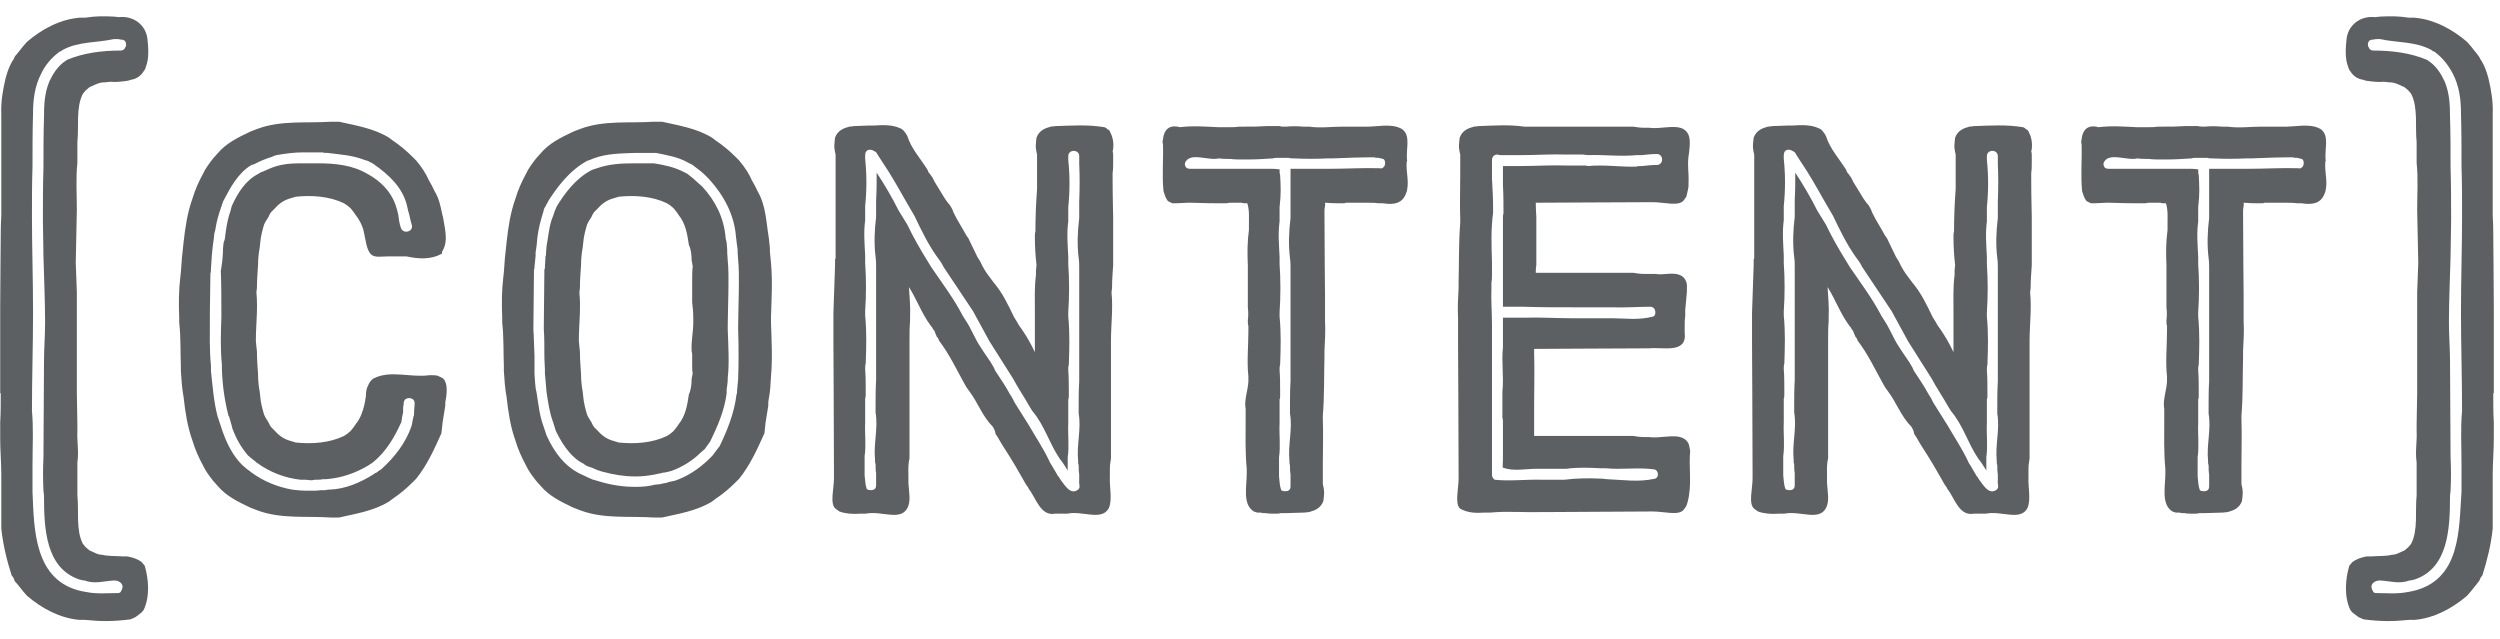 <?xml version="1.0" encoding="UTF-8" standalone="no"?>
<svg width="137px" height="35px" viewBox="0 0 137 35" version="1.1" xmlns="http://www.w3.org/2000/svg" xmlns:xlink="http://www.w3.org/1999/xlink">
    <!-- Generator: Sketch 3.7.1 (28215) - http://www.bohemiancoding.com/sketch -->
    <title>(content)</title>
    <desc>Created with Sketch.</desc>
    <defs></defs>
    <g id="Page-1" stroke="none" stroke-width="1" fill="none" fill-rule="evenodd">
        <path d="M4.211,16 L4.151,14.41 L4.211,11.5 C4.211,10.63 4.151,9.79 4.241,8.92 L4.241,7.78 C4.331,6.97 4.151,5.89 4.541,5.14 L4.691,4.96 L4.901,4.78 L5.231,4.63 C5.441,4.54 5.561,4.51 5.771,4.51 C5.861,4.51 5.951,4.48 6.041,4.48 C6.311,4.51 6.641,4.48 7.031,4.42 C7.121,4.39 7.181,4.36 7.241,4.36 C7.511,4.3 7.721,4.15 7.871,3.91 C7.901,3.88 7.961,3.79 7.991,3.67 C8.141,3.28 8.141,2.86 8.111,2.47 C8.111,2.35 8.081,2.26 8.081,2.14 C7.991,1.33 7.271,0.85 6.521,0.94 C6.431,0.94 6.341,0.91 6.251,0.91 C5.681,0.88 5.231,0.88 4.661,0.97 L4.361,0.97 C3.281,1.06 2.291,1.6 1.481,2.29 L1.271,2.53 L0.911,2.98 C0.821,3.07 0.791,3.13 0.761,3.22 C0.611,3.43 0.491,3.7 0.401,3.97 L0.311,4.27 C0.161,4.9 0.041,5.56 0.071,6.25 L0.071,8.29 L0.071,11.83 C0.071,11.92 0.041,12.22 0.041,12.79 C0.041,13.75 0.011,15.28 0.011,16.81 L0.011,19.63 L0.011,21.55 L0.041,21.55 C0.041,22.12 0.041,22.63 0.011,23.14 L0.011,24.04 C0.011,24.73 0.071,25.33 0.071,26.02 L0.071,28.96 C0.161,29.83 0.371,30.7 0.641,31.54 C0.671,31.57 0.731,31.63 0.761,31.72 C0.791,31.81 0.821,31.9 0.911,31.96 L1.271,32.41 L1.481,32.65 C2.291,33.34 3.281,33.88 4.361,33.97 L4.661,33.97 C5.531,34.06 6.221,34.06 7.151,33.94 L7.421,33.82 L7.661,33.64 C7.751,33.58 7.811,33.52 7.871,33.43 C8.231,32.68 8.141,31.72 7.931,31 L7.751,30.79 C7.541,30.64 7.301,30.55 6.971,30.49 L6.701,30.49 C6.341,30.46 5.951,30.49 5.591,30.4 C5.471,30.4 5.351,30.37 5.231,30.31 L4.901,30.16 L4.691,29.98 L4.541,29.8 C4.151,29.05 4.331,27.97 4.241,27.16 L4.241,25.33 C4.331,24.76 4.211,24.19 4.241,23.62 L4.241,23.29 C4.241,22.72 4.211,22.06 4.211,21.55 L4.211,18.82 L4.211,16 Z M6.461,32.5 C5.891,32.5 5.291,32.56 4.721,32.44 C4.631,32.44 4.631,32.41 4.541,32.41 C1.841,31.87 1.871,28.96 1.781,26.95 L1.781,25.48 C1.781,24.49 1.841,23.5 1.751,22.51 C1.751,20.68 1.811,18.91 1.811,17.11 C1.811,15.31 1.751,13.6 1.751,11.83 C1.751,10.9 1.751,10.06 1.781,9.13 C1.781,8.14 1.781,7.18 1.811,6.19 C1.811,5.47 1.901,4.72 2.261,4.03 C2.471,3.58 2.801,3.19 3.191,2.89 C3.281,2.8 3.341,2.83 3.431,2.74 C4.301,2.26 5.321,2.35 6.251,2.14 C6.401,2.14 6.521,2.14 6.611,2.17 C6.821,2.17 6.911,2.26 6.911,2.47 C6.911,2.56 6.851,2.59 6.821,2.68 C6.761,2.74 6.701,2.77 6.611,2.77 C5.621,2.77 4.601,2.89 3.671,3.28 L3.461,3.43 C3.161,3.67 2.921,4 2.711,4.45 C2.441,5.08 2.411,5.74 2.411,6.43 C2.381,7.36 2.381,8.26 2.381,9.19 C2.351,10.15 2.351,11.11 2.351,12.07 C2.351,12.76 2.381,13.36 2.381,14.05 C2.411,15.28 2.471,16.48 2.471,17.68 C2.471,18.4 2.411,19.09 2.411,19.81 C2.411,21.58 2.381,23.29 2.381,25.06 C2.351,25.69 2.351,26.29 2.381,26.89 C2.381,26.98 2.411,27.07 2.411,27.16 C2.411,28.96 2.501,31.12 4.331,31.75 C4.451,31.78 4.541,31.81 4.631,31.81 C5.201,32.02 5.681,31.84 6.251,31.81 C6.581,31.81 6.851,32.05 6.641,32.38 C6.611,32.47 6.551,32.5 6.461,32.5 L6.461,32.5 Z M24.311,20.77 C24.251,20.71 24.131,20.65 23.981,20.59 C23.891,20.56 23.741,20.56 23.531,20.56 C22.511,20.71 21.401,20.26 20.471,20.74 C20.321,20.83 20.231,20.98 20.171,21.13 C20.081,21.28 20.051,21.49 20.051,21.7 C20.051,21.79 20.021,21.82 20.021,21.91 L19.961,22.21 C19.871,22.57 19.751,22.93 19.481,23.26 C19.391,23.41 19.301,23.5 19.211,23.62 L19.031,23.77 L18.851,23.89 C18.041,24.28 17.081,24.34 16.211,24.25 L15.911,24.16 C15.581,24.07 15.311,23.89 15.071,23.62 L14.861,23.41 C14.771,23.29 14.741,23.2 14.711,23.14 C14.621,22.99 14.531,22.87 14.471,22.72 C14.381,22.42 14.291,22.09 14.261,21.73 C14.261,21.64 14.231,21.55 14.231,21.46 C14.171,21.13 14.141,20.83 14.141,20.5 C14.111,20.05 14.081,19.69 14.081,19.3 C14.081,19.18 14.051,19.09 14.051,19 C14.051,18.88 14.021,18.79 14.021,18.67 C14.021,17.8 14.141,16.9 14.051,16.03 C14.051,15.94 14.081,15.85 14.081,15.73 C14.081,15.34 14.111,14.98 14.141,14.53 C14.141,14.23 14.171,13.9 14.231,13.57 C14.231,13.48 14.261,13.39 14.261,13.3 C14.291,12.94 14.381,12.61 14.471,12.31 C14.531,12.16 14.621,12.04 14.711,11.89 C14.741,11.83 14.771,11.74 14.861,11.62 L15.071,11.41 C15.311,11.14 15.581,10.96 15.911,10.87 L16.211,10.78 C17.081,10.69 18.041,10.75 18.851,11.14 L19.031,11.26 L19.211,11.41 C19.301,11.53 19.391,11.62 19.481,11.77 C19.691,12.04 19.811,12.28 19.901,12.55 L19.961,12.82 C20.051,13.21 20.081,13.66 20.321,13.93 C20.531,14.14 20.921,14.05 21.251,14.05 L21.461,14.05 L22.061,14.05 L22.271,14.05 C22.961,14.2 23.621,14.23 24.221,13.9 C24.221,13.84 24.221,13.78 24.251,13.75 C24.581,13.18 24.371,12.52 24.281,11.92 L24.221,11.68 C24.131,11.23 24.041,10.84 23.801,10.45 C23.711,10.24 23.591,10.03 23.501,9.88 C23.351,9.52 23.111,9.16 22.811,8.8 L22.601,8.59 C22.271,8.26 21.911,7.96 21.551,7.72 L21.311,7.54 C20.471,7.03 19.511,6.88 18.581,6.67 L18.131,6.67 C16.781,6.76 15.401,6.58 14.111,7.06 L13.721,7.21 C13.031,7.54 12.401,7.84 11.921,8.41 L11.681,8.68 C11.471,8.95 11.261,9.22 11.111,9.55 C10.901,9.94 10.691,10.39 10.541,10.9 C10.271,11.65 10.151,12.46 10.061,13.27 L10.001,13.84 C10.001,13.93 9.971,14.02 9.971,14.11 L9.911,14.92 C9.911,15.01 9.881,15.1 9.881,15.19 C9.791,15.94 9.791,16.66 9.821,17.41 L9.821,17.68 C9.911,18.49 9.881,19.24 9.911,20.05 L9.911,20.32 C9.941,20.8 9.971,21.28 10.061,21.76 C10.151,22.57 10.271,23.38 10.541,24.13 C10.691,24.64 10.901,25.09 11.111,25.48 C11.261,25.81 11.471,26.08 11.681,26.35 L11.921,26.62 C12.401,27.19 13.031,27.49 13.721,27.82 L14.111,27.97 C15.401,28.45 16.781,28.27 18.131,28.36 L18.581,28.36 C19.511,28.15 20.471,28 21.311,27.49 L21.551,27.31 C21.911,27.07 22.271,26.77 22.601,26.44 L22.811,26.23 C23.411,25.48 23.801,24.61 24.191,23.74 C24.191,23.65 24.221,23.56 24.221,23.47 C24.221,23.38 24.251,23.26 24.251,23.17 L24.401,22.24 L24.401,22.06 C24.491,21.61 24.551,21.04 24.311,20.77 L24.311,20.77 Z M22.691,22.63 C22.691,22.72 22.691,22.78 22.661,22.81 C22.661,22.87 22.631,22.96 22.601,23.08 C22.601,23.17 22.571,23.26 22.541,23.38 C22.211,24.31 21.611,25.06 20.921,25.69 C20.831,25.78 20.801,25.75 20.711,25.84 C20.621,25.93 20.561,25.9 20.471,25.99 C19.751,26.44 18.941,26.8 18.071,26.83 C17.981,26.83 17.921,26.83 17.861,26.86 C17.651,26.86 17.501,26.86 17.291,26.89 L17.051,26.89 C16.781,26.89 16.541,26.89 16.271,26.86 C16.181,26.86 16.091,26.83 16.001,26.83 C15.191,26.68 14.441,26.38 13.751,25.87 C13.661,25.78 13.571,25.75 13.481,25.66 L13.271,25.48 C12.761,24.97 12.431,24.31 12.191,23.62 L12.101,23.35 L12.011,23.08 L11.921,22.81 C11.711,22 11.651,21.16 11.561,20.32 L11.561,20.05 C11.471,19.12 11.501,18.25 11.501,17.38 L11.501,17.11 C11.501,16.39 11.531,15.67 11.531,14.98 C11.561,14.92 11.561,14.83 11.561,14.71 C11.591,14.2 11.621,13.69 11.711,13.12 C11.711,13.03 11.741,12.94 11.741,12.82 L11.801,12.58 C11.861,12.16 11.981,11.74 12.131,11.32 L12.221,11.05 C12.611,10.3 13.031,9.49 13.781,9.04 C13.901,9.01 13.991,8.98 14.021,8.95 C14.321,8.8 14.621,8.68 14.921,8.59 C14.951,8.56 15.041,8.53 15.161,8.5 C15.671,8.41 16.151,8.35 16.601,8.35 L16.871,8.35 L17.681,8.35 C17.741,8.38 17.831,8.38 17.951,8.38 C18.641,8.47 19.301,8.5 19.991,8.77 C20.111,8.8 20.201,8.83 20.231,8.86 C20.291,8.89 20.381,8.92 20.501,9.01 C21.311,9.58 22.061,10.27 22.301,11.26 L22.361,11.53 C22.451,11.8 22.481,12.07 22.571,12.34 C22.661,12.7 22.091,12.85 21.971,12.49 C21.881,12.25 21.851,11.98 21.821,11.74 C21.791,11.62 21.761,11.53 21.761,11.5 C21.551,10.69 21.071,10.12 20.381,9.67 C20.291,9.64 20.261,9.58 20.171,9.55 C19.331,9.04 18.371,8.95 17.411,8.95 L17.171,8.95 L16.901,8.95 L16.661,8.95 C16.211,8.95 15.851,8.95 15.401,9.04 L15.161,9.1 C14.861,9.19 14.621,9.31 14.411,9.4 C14.291,9.43 14.201,9.49 14.171,9.52 C13.451,9.88 13.031,10.57 12.701,11.29 C12.671,11.41 12.641,11.5 12.641,11.53 C12.521,11.86 12.431,12.25 12.371,12.7 C12.371,12.79 12.341,12.85 12.341,12.94 C12.341,13.03 12.311,13.06 12.311,13.15 C12.221,13.3 12.251,13.45 12.221,13.6 C12.221,13.93 12.191,14.29 12.131,14.65 C12.131,14.74 12.101,14.77 12.101,14.86 C12.131,15.61 12.131,16.36 12.131,17.08 L12.131,17.38 C12.101,18.25 12.071,19.12 12.161,19.99 L12.161,20.26 C12.191,21.13 12.311,21.97 12.521,22.78 C12.551,22.81 12.581,22.9 12.611,23.02 L12.671,23.23 C12.701,23.35 12.731,23.44 12.731,23.47 C12.941,24.04 13.211,24.52 13.601,24.97 L13.781,25.12 L13.931,25.24 C14.021,25.27 13.991,25.33 14.081,25.36 C14.771,25.87 15.611,26.2 16.481,26.29 L16.751,26.29 C16.841,26.29 16.961,26.32 17.051,26.32 C17.141,26.32 17.201,26.29 17.291,26.29 C17.471,26.29 17.591,26.29 17.681,26.26 L17.861,26.26 C18.701,26.2 19.481,25.93 20.231,25.48 C20.321,25.39 20.351,25.42 20.441,25.33 C21.161,24.76 21.641,23.92 22.001,23.11 C22.001,23.02 22.031,22.96 22.031,22.87 L22.091,22.6 L22.091,22.36 C22.091,22.27 22.121,22.21 22.121,22.12 C22.121,22.03 22.151,21.94 22.211,21.88 C22.361,21.79 22.481,21.79 22.631,21.88 C22.691,21.94 22.721,22 22.721,22.09 C22.721,22.3 22.691,22.42 22.691,22.63 L22.691,22.63 Z M42.251,17.35 C42.281,16.39 42.341,15.4 42.251,14.41 L42.191,13.81 L42.191,13.6 L42.131,13.03 C41.981,12.16 41.981,11.26 41.501,10.45 C41.411,10.24 41.291,10.03 41.201,9.88 C41.051,9.52 40.811,9.16 40.511,8.8 L40.301,8.59 C39.971,8.26 39.611,7.96 39.251,7.72 L39.011,7.54 C38.171,7.03 37.211,6.88 36.281,6.67 L35.831,6.67 C34.481,6.76 33.101,6.58 31.811,7.06 L31.421,7.21 C30.731,7.54 30.101,7.84 29.621,8.41 L29.381,8.68 C29.171,8.95 28.961,9.22 28.811,9.55 C28.601,9.94 28.391,10.39 28.241,10.9 C27.971,11.65 27.851,12.46 27.761,13.27 L27.701,13.84 C27.701,13.93 27.671,14.02 27.671,14.11 L27.611,14.92 C27.611,15.01 27.581,15.1 27.581,15.19 C27.491,15.94 27.491,16.66 27.521,17.41 L27.521,17.68 C27.611,18.49 27.581,19.24 27.611,20.05 L27.611,20.32 C27.641,20.8 27.671,21.28 27.761,21.76 C27.851,22.57 27.971,23.38 28.241,24.13 C28.391,24.64 28.601,25.09 28.811,25.48 C28.961,25.81 29.171,26.08 29.381,26.35 L29.621,26.62 C30.101,27.19 30.731,27.49 31.421,27.82 L31.811,27.97 C33.101,28.45 34.481,28.27 35.831,28.36 L36.281,28.36 C37.211,28.15 38.171,28 39.011,27.49 L39.251,27.31 C39.611,27.07 39.971,26.77 40.301,26.44 L40.511,26.23 C41.111,25.48 41.501,24.61 41.891,23.74 C41.891,23.65 41.921,23.56 41.921,23.47 C41.921,23.38 41.951,23.26 41.951,23.17 L42.101,22.24 C42.101,22.12 42.101,21.97 42.131,21.85 C42.221,21.4 42.221,21.01 42.251,20.62 C42.341,19.63 42.281,18.64 42.251,17.68 L42.251,17.35 Z M37.931,19.87 L37.931,20.05 C37.931,20.23 37.931,20.35 37.961,20.44 L37.901,20.77 C37.901,21.01 37.871,21.37 37.751,21.61 C37.661,22.21 37.571,22.78 37.181,23.26 C37.091,23.41 37.001,23.5 36.911,23.62 L36.731,23.77 L36.551,23.89 C35.741,24.28 34.781,24.34 33.911,24.25 L33.611,24.16 C33.281,24.07 33.011,23.89 32.771,23.62 L32.561,23.41 C32.471,23.29 32.441,23.2 32.411,23.14 C32.321,22.99 32.231,22.87 32.171,22.72 C32.081,22.42 31.991,22.09 31.961,21.73 C31.961,21.64 31.931,21.55 31.931,21.46 C31.871,21.13 31.841,20.83 31.841,20.5 C31.811,20.05 31.781,19.69 31.781,19.3 C31.781,19.18 31.751,19.09 31.751,19 C31.751,18.88 31.721,18.79 31.721,18.67 C31.721,17.8 31.841,16.9 31.751,16.03 C31.751,15.94 31.781,15.85 31.781,15.73 C31.781,15.34 31.811,14.98 31.841,14.53 C31.841,14.23 31.871,13.9 31.931,13.57 C31.931,13.48 31.961,13.39 31.961,13.3 C31.991,12.94 32.081,12.61 32.171,12.31 C32.231,12.16 32.321,12.04 32.411,11.89 C32.441,11.83 32.471,11.74 32.561,11.62 L32.771,11.41 C33.011,11.14 33.281,10.96 33.611,10.87 L33.911,10.78 C34.781,10.69 35.741,10.75 36.551,11.14 L36.731,11.26 L36.911,11.41 C37.001,11.53 37.091,11.62 37.181,11.77 C37.571,12.25 37.661,12.82 37.751,13.42 C37.871,13.66 37.901,14.02 37.901,14.26 L37.961,14.59 C37.931,14.83 37.931,15.1 37.931,15.37 L37.931,15.61 L37.931,16.33 L37.931,16.57 C37.961,16.84 37.991,17.08 37.991,17.41 L37.991,17.68 C37.991,18.19 37.871,18.7 37.901,19.21 C37.901,19.3 37.931,19.33 37.931,19.42 L37.931,19.87 Z M40.451,20.77 L40.391,21.4 C40.391,21.49 40.391,21.58 40.361,21.61 C40.241,22.66 39.821,23.65 39.431,24.46 L39.401,24.49 L39.221,24.73 L39.041,24.97 L38.801,25.21 C38.261,25.72 37.661,26.11 36.971,26.35 L36.941,26.35 L36.671,26.41 L36.491,26.47 C36.401,26.47 36.311,26.5 36.191,26.53 C36.101,26.53 35.981,26.56 35.891,26.56 C35.561,26.65 35.201,26.68 34.811,26.68 C34.181,26.68 33.521,26.59 32.831,26.38 L32.531,26.29 L32.501,26.29 L32.231,26.17 L31.721,25.93 C30.971,25.54 30.401,24.85 29.951,23.86 L29.771,23.32 C29.561,22.75 29.501,22.12 29.411,21.55 C29.321,21.22 29.321,20.86 29.291,20.5 L29.291,19.51 C29.261,19 29.261,18.43 29.231,18.1 L29.231,17.89 C29.231,17.32 29.261,15.37 29.261,14.83 C29.261,14.74 29.291,14.71 29.291,14.68 L29.291,14.62 L29.351,14.02 L29.351,13.84 L29.411,13.42 C29.441,12.91 29.531,12.43 29.681,11.92 L29.771,11.62 C29.801,11.53 29.801,11.41 29.891,11.32 C29.921,11.26 29.951,11.17 30.041,11.05 L30.041,11.02 C30.491,10.33 31.151,9.37 32.201,8.8 L32.231,8.8 L32.531,8.68 C33.251,8.41 34.031,8.41 34.781,8.38 L35.951,8.38 C36.521,8.5 37.151,8.59 37.721,8.92 L37.961,9.04 L37.991,9.07 C38.261,9.28 38.441,9.4 38.651,9.61 L38.861,9.82 C39.701,10.75 40.241,11.8 40.331,12.97 C40.331,13.06 40.361,13.12 40.361,13.21 L40.361,13.24 L40.421,13.66 L40.421,13.81 L40.451,14.26 C40.541,14.98 40.451,17.14 40.451,17.83 L40.451,18.07 C40.481,18.91 40.481,20.02 40.451,20.71 L40.451,20.77 Z M39.881,17.83 C39.881,17.14 39.971,14.98 39.881,14.29 L39.851,13.84 L39.851,13.69 L39.821,13.3 L39.761,13.03 L39.761,13 C39.671,11.95 39.221,11.02 38.471,10.21 L38.261,10.03 C38.111,9.88 37.901,9.7 37.661,9.52 L37.481,9.43 C36.971,9.16 36.401,9.04 35.831,8.95 L34.781,8.95 C34.061,8.95 33.401,8.98 32.711,9.22 L32.441,9.31 C31.511,9.79 30.911,10.66 30.521,11.29 L30.401,11.56 L30.311,11.83 L30.221,12.07 C30.071,12.55 30.041,13.03 29.951,13.48 L29.921,13.87 L29.921,13.99 C29.891,14.02 29.891,14.05 29.891,14.05 L29.891,14.08 L29.861,14.65 C29.861,14.71 29.861,14.74 29.831,14.77 L29.831,14.86 C29.831,15.37 29.801,17.32 29.801,17.86 L29.801,18.07 C29.831,18.43 29.831,19 29.831,19.48 C29.831,19.81 29.861,20.05 29.861,20.26 L29.861,20.47 L29.951,21.49 C30.041,22.06 30.101,22.57 30.311,23.14 L30.461,23.62 C30.911,24.55 31.421,25.15 31.991,25.42 C32.081,25.51 32.231,25.57 32.441,25.63 L32.711,25.75 L32.981,25.84 C33.641,26.02 34.241,26.11 34.811,26.11 C35.141,26.11 35.471,26.08 35.771,26.02 L35.801,26.02 L36.071,25.96 C36.131,25.96 36.221,25.93 36.341,25.9 L36.371,25.9 C36.461,25.9 36.461,25.87 36.551,25.87 C36.671,25.84 36.761,25.81 36.791,25.81 C37.361,25.6 37.931,25.27 38.411,24.79 L38.621,24.61 L38.771,24.4 L38.921,24.19 C39.311,23.38 39.701,22.51 39.821,21.55 L39.821,21.34 C39.851,21.13 39.881,20.95 39.881,20.74 L39.881,20.68 C39.971,19.99 39.911,18.91 39.881,18.07 L39.881,17.83 Z M61.001,8.56 C61.001,8.44 61.001,8.35 60.971,8.32 C61.061,7.96 61.001,7.54 60.851,7.27 C60.821,7.18 60.791,7.12 60.701,7.09 C60.671,7.06 60.611,7 60.521,6.97 C59.591,6.82 58.781,6.88 57.851,6.91 C57.761,6.91 57.671,6.94 57.581,6.94 C57.251,7.03 56.951,7.15 56.801,7.54 C56.801,7.63 56.771,7.72 56.771,7.84 C56.741,8.02 56.771,8.23 56.831,8.47 L56.831,8.89 L56.831,9.34 L56.831,9.55 L56.831,10.09 L56.831,10.36 C56.771,11.14 56.741,11.92 56.741,12.7 C56.711,12.76 56.711,12.85 56.711,12.97 C56.711,13.51 56.741,14.02 56.801,14.53 C56.801,14.62 56.771,14.71 56.771,14.8 L56.771,15.07 C56.681,15.76 56.711,16.42 56.711,17.11 L56.711,17.41 L56.711,18.31 L56.711,18.55 L56.711,19.3 C56.501,18.85 56.261,18.43 55.991,18.04 L55.841,17.83 L55.721,17.62 L55.571,17.38 C55.241,16.69 54.941,16.06 54.461,15.49 L54.281,15.25 C54.041,14.95 53.861,14.65 53.711,14.32 L53.561,14.08 L53.111,13.15 C53.081,13.06 53.021,13 52.961,12.91 C52.721,12.46 52.451,12.07 52.241,11.62 C52.211,11.5 52.151,11.41 52.121,11.35 C52.091,11.29 52.031,11.2 51.941,11.11 L51.791,10.9 L51.221,9.97 L51.101,9.73 L50.951,9.52 C50.861,9.43 50.861,9.4 50.831,9.31 C50.441,8.68 49.931,8.14 49.721,7.45 L49.631,7.3 L49.511,7.15 C49.481,7.12 49.421,7.06 49.331,7.03 C48.881,6.82 48.371,6.85 47.861,6.88 L47.591,6.88 C47.351,6.88 47.081,6.91 46.811,6.91 C46.721,6.91 46.631,6.94 46.541,6.94 C46.211,7.03 45.911,7.15 45.761,7.54 C45.761,7.63 45.731,7.72 45.731,7.84 C45.701,8.02 45.731,8.23 45.791,8.47 L45.791,8.89 L45.791,9.01 L45.791,9.34 L45.791,9.55 L45.791,14.11 L45.791,14.14 C45.791,14.17 45.761,14.2 45.761,14.23 L45.761,14.53 L45.671,17.14 L45.671,17.41 L45.671,17.68 L45.671,18.52 L45.671,18.79 C45.671,19.66 45.701,23.47 45.701,25.99 L45.701,26.2 C45.701,26.8 45.461,27.61 45.791,27.88 L46.001,28.03 C46.331,28.15 46.721,28.18 47.141,28.15 L47.441,28.15 C48.281,27.97 49.331,28.57 49.721,27.85 C49.931,27.46 49.811,26.98 49.781,26.47 L49.781,26.2 C49.781,25.84 49.751,25.48 49.841,25.12 L49.841,24.91 L49.841,22.69 L49.841,18.67 C49.841,18.31 49.841,17.95 49.871,17.59 L49.871,17.38 C49.901,16.81 49.841,16.3 49.811,15.73 C50.261,16.45 50.501,17.17 51.011,17.86 C51.041,17.89 51.101,17.95 51.131,18.04 C51.221,18.13 51.221,18.16 51.251,18.25 L51.341,18.46 C51.431,18.55 51.431,18.58 51.461,18.67 C52.031,19.42 52.391,20.2 52.841,21.01 L52.961,21.22 L53.111,21.43 C53.591,22.06 53.831,22.81 54.401,23.38 C54.491,23.53 54.551,23.65 54.551,23.77 L54.671,23.95 L54.881,24.31 L55.031,24.55 C55.481,25.24 55.841,25.87 56.231,26.56 C56.291,26.65 56.351,26.71 56.381,26.8 C56.771,27.28 57.011,28.3 57.821,28.15 L58.001,28.15 L58.181,28.15 L58.481,28.15 C59.321,27.97 60.371,28.57 60.761,27.85 C60.971,27.37 60.791,26.74 60.821,26.11 L60.821,25.96 L60.821,25.69 C60.821,25.48 60.851,25.33 60.881,25.12 L60.881,24.91 L60.881,22.69 L60.881,18.67 C60.881,17.8 61.001,16.9 60.911,16.03 C60.911,15.94 60.941,15.85 60.941,15.73 C60.941,15.34 60.971,14.98 61.001,14.53 L61.001,11.89 C61.001,11.74 60.971,10.78 60.971,9.73 L60.971,9.49 C61.001,9.28 61.001,9.1 61.001,8.89 L61.001,8.56 Z M59.111,14.14 C59.141,14.35 59.141,14.53 59.141,14.74 L59.141,17.2 L59.141,20.89 C59.111,21.37 59.111,21.88 59.111,22.36 L59.111,22.66 C59.261,23.53 58.991,24.37 59.081,25.24 C59.081,25.36 59.081,25.45 59.111,25.48 C59.111,25.69 59.111,25.84 59.141,25.99 L59.141,26.32 C59.111,26.53 59.231,26.71 59.081,26.83 C58.661,27.16 58.331,26.56 58.121,26.29 L58.061,26.2 C58.031,26.11 57.971,26.11 57.941,26.02 L57.641,25.51 C57.581,25.42 57.521,25.33 57.491,25.24 C57.161,24.55 56.771,23.98 56.411,23.35 L55.601,22.06 L55.481,21.82 L55.331,21.58 C55.121,21.19 54.881,20.83 54.641,20.47 C54.551,20.35 54.491,20.23 54.461,20.14 C54.251,19.75 53.981,19.42 53.741,19.03 C53.411,18.55 53.231,18.01 52.901,17.53 L52.751,17.29 C52.271,16.36 51.611,15.49 51.041,14.65 L50.801,14.26 C50.411,13.63 50.051,13 49.721,12.31 L49.241,11.53 C48.881,10.81 48.491,10.15 48.041,9.46 C48.041,9.94 48.041,10.45 48.011,10.96 L48.011,11.89 C47.921,12.61 47.891,13.36 47.981,14.08 C48.011,14.29 48.011,14.47 48.011,14.68 L48.011,17.14 L48.011,20.83 C47.981,21.31 47.981,21.82 47.981,22.3 L47.981,22.6 C48.131,23.47 47.861,24.31 47.951,25.18 C47.951,25.3 47.951,25.39 47.981,25.42 C47.981,25.63 47.981,25.78 48.011,25.93 L48.011,26.59 C48.011,26.77 47.921,26.86 47.711,26.86 C47.621,26.86 47.531,26.83 47.501,26.8 C47.411,26.56 47.411,26.29 47.381,26.05 L47.381,25 C47.471,24.37 47.381,23.77 47.411,23.14 L47.411,21.82 C47.441,21.79 47.441,21.7 47.441,21.61 L47.441,21.37 C47.441,20.98 47.441,20.62 47.411,20.23 C47.411,20.11 47.411,20.02 47.441,19.93 C47.471,19.06 47.501,18.22 47.411,17.29 L47.411,17.05 C47.471,16.18 47.471,15.28 47.411,14.41 L47.411,14.02 C47.381,13.33 47.321,12.76 47.411,12.07 L47.411,11.29 C47.501,10.42 47.501,9.55 47.411,8.71 L47.411,8.5 C47.411,8.17 47.711,8.14 47.921,8.29 C48.011,8.32 48.041,8.38 48.071,8.44 L48.341,8.86 C48.791,9.52 49.181,10.21 49.571,10.9 L50.111,11.83 C50.471,12.58 50.831,13.33 51.311,14.02 C51.461,14.23 51.611,14.41 51.701,14.62 L53.321,17.05 L54.221,18.7 L55.511,20.74 C55.781,21.25 56.111,21.73 56.381,22.21 L56.561,22.51 C57.251,23.32 57.491,24.28 58.061,25.12 L58.241,25.36 L58.511,25.78 L58.511,25.06 C58.601,24.43 58.511,23.83 58.541,23.2 L58.541,21.88 C58.571,21.85 58.571,21.76 58.571,21.67 L58.571,21.43 C58.571,21.04 58.571,20.68 58.541,20.29 C58.541,20.17 58.541,20.08 58.571,19.99 C58.601,19.12 58.631,18.28 58.541,17.35 L58.541,17.11 C58.601,16.24 58.601,15.34 58.541,14.47 L58.541,14.08 C58.511,13.39 58.451,12.82 58.541,12.13 L58.541,11.35 C58.631,10.48 58.631,9.61 58.541,8.77 L58.541,8.56 C58.541,8.17 59.141,8.17 59.141,8.56 L59.141,8.98 C59.171,9.64 59.171,10.33 59.141,11.02 L59.141,11.95 C59.051,12.67 59.021,13.42 59.111,14.14 L59.111,14.14 Z M77.081,9.07 C77.081,8.95 77.081,8.86 77.111,8.8 C77.021,8.17 77.351,7.42 76.811,7.06 C76.211,6.73 75.431,6.97 74.741,6.94 L73.931,6.94 L73.571,6.94 C72.971,6.94 72.341,7.03 71.741,6.94 L71.411,6.94 C71.081,6.91 70.781,6.91 70.481,6.94 C70.331,6.94 70.211,6.94 70.121,6.91 L69.641,6.91 L69.401,6.91 C68.951,6.94 68.621,6.94 68.171,6.94 L67.931,6.94 C67.721,6.97 67.571,6.97 67.361,6.97 L66.761,6.97 C66.071,6.94 65.381,6.88 64.661,6.97 C64.451,6.91 64.271,6.91 64.121,6.97 C63.911,7.06 63.761,7.27 63.731,7.66 C63.701,7.72 63.701,7.81 63.731,7.9 C63.761,8.77 63.671,9.61 63.761,10.48 L63.851,10.75 C63.881,10.81 63.911,10.9 64.001,11.02 L64.241,11.14 L64.451,11.14 C64.661,11.14 64.871,11.11 65.081,11.11 L65.291,11.11 C66.041,11.14 66.491,11.14 67.241,11.14 C67.301,11.11 67.391,11.11 67.541,11.11 L68.051,11.11 C68.111,11.14 68.171,11.14 68.261,11.14 L68.351,11.14 C68.471,11.5 68.441,11.89 68.441,12.28 L68.441,12.61 C68.351,13.24 68.351,13.9 68.381,14.53 L68.381,16.84 C68.411,17.08 68.411,17.32 68.381,17.56 C68.381,17.68 68.381,17.77 68.411,17.86 L68.411,18.16 C68.411,18.97 68.321,19.81 68.411,20.62 L68.411,20.92 C68.381,21.43 68.171,21.91 68.261,22.42 L68.261,22.93 C68.261,23.86 68.231,24.76 68.321,25.69 L68.321,25.96 C68.321,26.68 68.081,27.64 68.711,28.03 L68.891,28.09 L69.101,28.09 C69.161,28.12 69.251,28.12 69.371,28.12 C69.521,28.15 69.701,28.15 69.851,28.15 C70.001,28.15 70.091,28.15 70.181,28.12 L70.421,28.12 C70.781,28.12 71.111,28.09 71.471,28.09 C71.561,28.09 71.651,28.06 71.741,28.06 C72.071,27.97 72.371,27.85 72.521,27.46 C72.521,27.37 72.551,27.28 72.551,27.16 C72.581,26.98 72.551,26.77 72.491,26.53 L72.491,25.45 C72.491,24.61 72.521,23.74 72.491,22.99 L72.491,22.78 C72.581,21.7 72.551,20.62 72.581,19.54 L72.581,19.21 C72.611,18.64 72.641,18.16 72.611,17.59 L72.611,16.21 C72.611,15.61 72.581,13.69 72.581,11.71 L72.581,11.53 C72.581,11.38 72.641,11.26 72.611,11.11 C72.971,11.14 73.211,11.14 73.541,11.14 C73.631,11.14 73.721,11.14 73.751,11.11 L74.711,11.11 L74.921,11.11 C75.131,11.11 75.341,11.11 75.551,11.14 L75.791,11.14 C76.361,11.23 76.841,11.17 77.051,10.6 C77.081,10.51 77.111,10.45 77.111,10.39 C77.201,9.94 77.081,9.52 77.081,9.07 L77.081,9.07 Z M75.851,9.13 C75.761,9.22 75.701,9.25 75.641,9.22 C74.711,9.19 73.781,9.25 72.851,9.25 L72.611,9.25 L71.441,9.25 L71.201,9.25 L70.931,9.25 L70.721,9.25 L70.721,9.49 L70.721,11.02 L70.721,11.95 C70.631,12.67 70.601,13.42 70.691,14.14 C70.721,14.35 70.721,14.53 70.721,14.74 L70.721,20.89 C70.691,21.37 70.691,21.88 70.691,22.36 L70.691,22.66 C70.841,23.53 70.571,24.37 70.661,25.24 C70.661,25.36 70.661,25.45 70.691,25.48 C70.691,25.69 70.691,25.84 70.721,25.99 L70.721,26.65 C70.721,26.83 70.631,26.92 70.421,26.92 C70.331,26.92 70.241,26.89 70.211,26.86 C70.121,26.62 70.121,26.35 70.091,26.11 L70.091,25.06 C70.181,24.43 70.091,23.83 70.121,23.2 L70.121,21.88 C70.151,21.85 70.151,21.76 70.151,21.67 L70.151,21.43 C70.151,21.04 70.151,20.68 70.121,20.29 C70.121,20.17 70.121,20.08 70.151,19.99 C70.181,19.12 70.211,18.28 70.121,17.35 L70.121,17.11 C70.181,16.24 70.181,15.34 70.121,14.47 L70.121,14.08 C70.091,13.39 70.031,12.82 70.121,12.13 L70.121,11.35 C70.211,10.6 70.181,10.21 70.151,9.58 C70.121,9.52 70.121,9.43 70.121,9.28 C69.911,9.25 69.761,9.25 69.611,9.25 L69.341,9.25 L67.781,9.25 L67.511,9.25 L66.941,9.25 L66.341,9.25 L65.531,9.25 L65.231,9.25 C65.021,9.25 64.931,9.16 64.931,8.95 C65.171,8.29 66.221,8.83 66.791,8.68 C67.001,8.71 67.211,8.71 67.421,8.71 C67.661,8.74 67.871,8.74 68.081,8.74 L68.351,8.74 C68.831,8.74 69.281,8.71 69.761,8.68 C69.821,8.65 69.911,8.65 70.061,8.65 L70.361,8.65 L70.631,8.65 C70.691,8.68 70.781,8.68 70.901,8.68 C71.531,8.71 72.161,8.71 72.761,8.68 L73.031,8.68 C73.781,8.65 74.561,8.62 75.311,8.62 C75.371,8.65 75.461,8.65 75.551,8.65 L75.791,8.71 C75.911,8.74 75.941,8.98 75.851,9.13 L75.851,9.13 Z M92.561,24.4 C92.531,24.25 92.411,24.1 92.231,24.01 C91.721,23.77 91.031,24.04 90.341,23.95 L90.071,23.95 C89.861,23.95 89.711,23.92 89.501,23.89 L84.071,23.89 L84.071,22.09 C84.071,21.16 84.101,20.32 84.071,19.39 L84.071,19.12 C85.451,19.12 87.941,19.09 90.011,19.09 L90.371,19.09 C91.091,19 92.471,19.42 92.321,18.22 L92.321,17.92 C92.321,17.71 92.321,17.53 92.351,17.32 L92.351,16.99 L92.441,16 L92.441,15.79 C92.471,15.52 92.381,15.28 92.171,15.13 C91.721,14.86 91.211,15.1 90.701,15.01 L90.071,15.01 C89.861,15.01 89.711,14.98 89.501,14.95 L84.161,14.95 C84.161,14.83 84.161,14.68 84.191,14.53 L84.191,11.89 C84.191,11.8 84.161,11.5 84.161,11.11 C85.691,11.11 88.301,11.08 90.371,11.08 L90.581,11.08 C91.181,11.08 91.991,11.32 92.261,10.99 L92.411,10.78 C92.441,10.63 92.501,10.45 92.531,10.21 L92.531,10.03 C92.561,9.46 92.441,8.95 92.561,8.38 C92.561,8.26 92.591,8.14 92.591,8.05 C92.621,7.6 92.591,7.27 92.231,7.06 C91.721,6.82 91.031,7.09 90.341,7 L90.071,7 C89.861,7 89.711,6.97 89.501,6.94 L83.531,6.94 C82.691,6.82 81.881,6.88 81.041,6.91 C80.951,6.91 80.861,6.94 80.771,6.94 C80.441,7.03 80.141,7.15 79.991,7.54 C79.991,7.63 79.961,7.72 79.961,7.84 C79.931,8.02 79.961,8.23 80.021,8.47 L80.021,9.55 C80.021,10.39 79.991,11.26 80.021,12.01 L80.021,12.22 C79.931,13.3 79.961,14.38 79.931,15.46 L79.931,15.79 C79.901,16.36 79.871,16.84 79.901,17.41 L79.901,18.79 C79.901,19.66 79.931,23.47 79.931,25.99 L79.931,26.2 C79.931,26.71 79.781,27.34 79.901,27.7 C79.931,27.79 79.991,27.85 80.021,27.88 C80.471,28.12 80.891,28.12 81.371,28.09 L81.671,28.09 C82.601,28 83.501,28.09 84.431,28.06 L85.091,28.06 C86.621,28.06 88.691,28.03 90.371,28.03 L90.581,28.03 C91.181,28.03 91.991,28.27 92.261,27.94 L92.411,27.73 L92.471,27.55 C92.741,26.59 92.531,25.63 92.621,24.7 L92.561,24.4 Z M90.701,26.23 C89.771,26.44 88.931,26.29 88.061,26.26 C87.971,26.26 87.881,26.23 87.761,26.23 C87.071,26.2 86.411,26.2 85.721,26.29 L84.521,26.29 C83.651,26.26 82.781,26.38 81.911,26.29 C81.821,26.23 81.761,26.14 81.761,26.02 L81.761,17.8 C81.761,17.11 81.701,16.45 81.731,15.76 L81.731,15.49 C81.761,15.34 81.761,15.19 81.761,14.98 L81.761,14.35 C81.731,13.42 81.701,12.58 81.821,11.65 L81.821,11.38 C81.821,10.81 81.791,10.36 81.761,9.79 L81.761,8.77 C81.761,8.53 81.971,8.41 82.181,8.5 L83.411,8.5 C84.221,8.5 85.031,8.44 85.841,8.47 L86.741,8.47 C86.831,8.47 86.921,8.5 87.011,8.5 C87.941,8.47 88.781,8.59 89.711,8.5 L89.981,8.5 C90.251,8.47 90.521,8.44 90.791,8.44 C91.181,8.44 91.181,9.04 90.791,9.04 C90.521,9.04 90.251,9.07 89.981,9.1 C89.831,9.1 89.741,9.1 89.681,9.13 C88.751,9.16 87.941,9.01 87.011,9.1 C86.951,9.07 86.861,9.07 86.741,9.07 L85.871,9.07 C85.001,9.04 84.101,9.1 83.231,9.1 L82.361,9.1 L82.361,10.12 C82.391,10.69 82.391,11.2 82.391,11.71 C82.361,11.77 82.361,11.86 82.361,11.98 L82.361,16.81 L83.501,16.81 C84.371,16.84 85.271,16.84 86.141,16.84 L88.331,16.84 C89.021,16.87 89.741,16.81 90.431,16.81 C90.521,16.81 90.581,16.84 90.641,16.9 C90.761,17.05 90.731,17.32 90.581,17.35 C89.771,17.56 89.081,17.44 88.331,17.44 L86.141,17.44 C85.271,17.44 84.371,17.38 83.501,17.41 L82.361,17.41 L82.361,19.03 C82.271,19.84 82.421,20.65 82.331,21.46 L82.331,22.9 C82.361,22.96 82.361,23.05 82.361,23.14 L82.361,25.18 C82.361,25.39 82.331,25.63 82.361,25.63 C82.961,25.84 83.591,25.69 84.221,25.69 L85.841,25.69 C86.471,25.6 87.071,25.63 87.701,25.66 L87.971,25.66 C88.901,25.75 89.711,25.6 90.641,25.72 C90.881,25.75 90.941,26.14 90.701,26.23 L90.701,26.23 Z M111.341,8.56 C111.341,8.44 111.341,8.35 111.311,8.32 C111.401,7.96 111.341,7.54 111.191,7.27 C111.161,7.18 111.131,7.12 111.041,7.09 C111.011,7.06 110.951,7 110.861,6.97 C109.931,6.82 109.121,6.88 108.191,6.91 C108.101,6.91 108.011,6.94 107.921,6.94 C107.591,7.03 107.291,7.15 107.141,7.54 C107.141,7.63 107.111,7.72 107.111,7.84 C107.081,8.02 107.111,8.23 107.171,8.47 L107.171,8.89 L107.171,9.34 L107.171,9.55 L107.171,10.09 L107.171,10.36 C107.111,11.14 107.081,11.92 107.081,12.7 C107.051,12.76 107.051,12.85 107.051,12.97 C107.051,13.51 107.081,14.02 107.141,14.53 C107.141,14.62 107.111,14.71 107.111,14.8 L107.111,15.07 C107.021,15.76 107.051,16.42 107.051,17.11 L107.051,17.41 L107.051,18.31 L107.051,18.55 L107.051,19.3 C106.841,18.85 106.601,18.43 106.331,18.04 L106.181,17.83 L106.061,17.62 L105.911,17.38 C105.581,16.69 105.281,16.06 104.801,15.49 L104.621,15.25 C104.381,14.95 104.201,14.65 104.051,14.32 L103.901,14.08 L103.451,13.15 C103.421,13.06 103.361,13 103.301,12.91 C103.061,12.46 102.791,12.07 102.581,11.62 C102.551,11.5 102.491,11.41 102.461,11.35 C102.431,11.29 102.371,11.2 102.281,11.11 L102.131,10.9 L101.561,9.97 L101.441,9.73 L101.291,9.52 C101.201,9.43 101.201,9.4 101.171,9.31 C100.781,8.68 100.271,8.14 100.061,7.45 L99.971,7.3 L99.851,7.15 C99.821,7.12 99.761,7.06 99.671,7.03 C99.221,6.82 98.711,6.85 98.201,6.88 L97.931,6.88 C97.691,6.88 97.421,6.91 97.151,6.91 C97.061,6.91 96.971,6.94 96.881,6.94 C96.551,7.03 96.251,7.15 96.101,7.54 C96.101,7.63 96.071,7.72 96.071,7.84 C96.041,8.02 96.071,8.23 96.131,8.47 L96.131,8.89 L96.131,9.01 L96.131,9.34 L96.131,9.55 L96.131,14.11 L96.131,14.14 C96.131,14.17 96.101,14.2 96.101,14.23 L96.101,14.53 L96.011,17.14 L96.011,17.41 L96.011,17.68 L96.011,18.52 L96.011,18.79 C96.011,19.66 96.041,23.47 96.041,25.99 L96.041,26.2 C96.041,26.8 95.801,27.61 96.131,27.88 L96.341,28.03 C96.671,28.15 97.061,28.18 97.481,28.15 L97.781,28.15 C98.621,27.97 99.671,28.57 100.061,27.85 C100.271,27.46 100.151,26.98 100.121,26.47 L100.121,26.2 C100.121,25.84 100.091,25.48 100.181,25.12 L100.181,24.91 L100.181,22.69 L100.181,18.67 C100.181,18.31 100.181,17.95 100.211,17.59 L100.211,17.38 C100.241,16.81 100.181,16.3 100.151,15.73 C100.601,16.45 100.841,17.17 101.351,17.86 C101.381,17.89 101.441,17.95 101.471,18.04 C101.561,18.13 101.561,18.16 101.591,18.25 L101.681,18.46 C101.771,18.55 101.771,18.58 101.801,18.67 C102.371,19.42 102.731,20.2 103.181,21.01 L103.301,21.22 L103.451,21.43 C103.931,22.06 104.171,22.81 104.741,23.38 C104.831,23.53 104.891,23.65 104.891,23.77 L105.011,23.95 L105.221,24.31 L105.371,24.55 C105.821,25.24 106.181,25.87 106.571,26.56 C106.631,26.65 106.691,26.71 106.721,26.8 C107.111,27.28 107.351,28.3 108.161,28.15 L108.341,28.15 L108.521,28.15 L108.821,28.15 C109.661,27.97 110.711,28.57 111.101,27.85 C111.311,27.37 111.131,26.74 111.161,26.11 L111.161,25.96 L111.161,25.69 C111.161,25.48 111.191,25.33 111.221,25.12 L111.221,24.91 L111.221,22.69 L111.221,18.67 C111.221,17.8 111.341,16.9 111.251,16.03 C111.251,15.94 111.281,15.85 111.281,15.73 C111.281,15.34 111.311,14.98 111.341,14.53 L111.341,11.89 C111.341,11.74 111.311,10.78 111.311,9.73 L111.311,9.49 C111.341,9.28 111.341,9.1 111.341,8.89 L111.341,8.56 Z M109.451,14.14 C109.481,14.35 109.481,14.53 109.481,14.74 L109.481,17.2 L109.481,20.89 C109.451,21.37 109.451,21.88 109.451,22.36 L109.451,22.66 C109.601,23.53 109.331,24.37 109.421,25.24 C109.421,25.36 109.421,25.45 109.451,25.48 C109.451,25.69 109.451,25.84 109.481,25.99 L109.481,26.32 C109.451,26.53 109.571,26.71 109.421,26.83 C109.001,27.16 108.671,26.56 108.461,26.29 L108.401,26.2 C108.371,26.11 108.311,26.11 108.281,26.02 L107.981,25.51 C107.921,25.42 107.861,25.33 107.831,25.24 C107.501,24.55 107.111,23.98 106.751,23.35 L105.941,22.06 L105.821,21.82 L105.671,21.58 C105.461,21.19 105.221,20.83 104.981,20.47 C104.891,20.35 104.831,20.23 104.801,20.14 C104.591,19.75 104.321,19.42 104.081,19.03 C103.751,18.55 103.571,18.01 103.241,17.53 L103.091,17.29 C102.611,16.36 101.951,15.49 101.381,14.65 L101.141,14.26 C100.751,13.63 100.391,13 100.061,12.31 L99.581,11.53 C99.221,10.81 98.831,10.15 98.381,9.46 C98.381,9.94 98.381,10.45 98.351,10.96 L98.351,11.89 C98.261,12.61 98.231,13.36 98.321,14.08 C98.351,14.29 98.351,14.47 98.351,14.68 L98.351,17.14 L98.351,20.83 C98.321,21.31 98.321,21.82 98.321,22.3 L98.321,22.6 C98.471,23.47 98.201,24.31 98.291,25.18 C98.291,25.3 98.291,25.39 98.321,25.42 C98.321,25.63 98.321,25.78 98.351,25.93 L98.351,26.59 C98.351,26.77 98.261,26.86 98.051,26.86 C97.961,26.86 97.871,26.83 97.841,26.8 C97.751,26.56 97.751,26.29 97.721,26.05 L97.721,25 C97.811,24.37 97.721,23.77 97.751,23.14 L97.751,21.82 C97.781,21.79 97.781,21.7 97.781,21.61 L97.781,21.37 C97.781,20.98 97.781,20.62 97.751,20.23 C97.751,20.11 97.751,20.02 97.781,19.93 C97.811,19.06 97.841,18.22 97.751,17.29 L97.751,17.05 C97.811,16.18 97.811,15.28 97.751,14.41 L97.751,14.02 C97.721,13.33 97.661,12.76 97.751,12.07 L97.751,11.29 C97.841,10.42 97.841,9.55 97.751,8.71 L97.751,8.5 C97.751,8.17 98.051,8.14 98.261,8.29 C98.351,8.32 98.381,8.38 98.411,8.44 L98.681,8.86 C99.131,9.52 99.521,10.21 99.911,10.9 L100.451,11.83 C100.811,12.58 101.171,13.33 101.651,14.02 C101.801,14.23 101.951,14.41 102.041,14.62 L103.661,17.05 L104.561,18.7 L105.851,20.74 C106.121,21.25 106.451,21.73 106.721,22.21 L106.901,22.51 C107.591,23.32 107.831,24.28 108.401,25.12 L108.581,25.36 L108.851,25.78 L108.851,25.06 C108.941,24.43 108.851,23.83 108.881,23.2 L108.881,21.88 C108.911,21.85 108.911,21.76 108.911,21.67 L108.911,21.43 C108.911,21.04 108.911,20.68 108.881,20.29 C108.881,20.17 108.881,20.08 108.911,19.99 C108.941,19.12 108.971,18.28 108.881,17.35 L108.881,17.11 C108.941,16.24 108.941,15.34 108.881,14.47 L108.881,14.08 C108.851,13.39 108.791,12.82 108.881,12.13 L108.881,11.35 C108.971,10.48 108.971,9.61 108.881,8.77 L108.881,8.56 C108.881,8.17 109.481,8.17 109.481,8.56 L109.481,8.98 C109.511,9.64 109.511,10.33 109.481,11.02 L109.481,11.95 C109.391,12.67 109.361,13.42 109.451,14.14 L109.451,14.14 Z M127.421,9.07 C127.421,8.95 127.421,8.86 127.451,8.8 C127.361,8.17 127.691,7.42 127.151,7.06 C126.551,6.73 125.771,6.97 125.081,6.94 L124.271,6.94 L123.911,6.94 C123.311,6.94 122.681,7.03 122.081,6.94 L121.751,6.94 C121.421,6.91 121.121,6.91 120.821,6.94 C120.671,6.94 120.551,6.94 120.461,6.91 L119.981,6.91 L119.741,6.91 C119.291,6.94 118.961,6.94 118.511,6.94 L118.271,6.94 C118.061,6.97 117.911,6.97 117.701,6.97 L117.101,6.97 C116.411,6.94 115.721,6.88 115.001,6.97 C114.791,6.91 114.611,6.91 114.461,6.97 C114.251,7.06 114.101,7.27 114.071,7.66 C114.041,7.72 114.041,7.81 114.071,7.9 C114.101,8.77 114.011,9.61 114.101,10.48 L114.191,10.75 C114.221,10.81 114.251,10.9 114.341,11.02 L114.581,11.14 L114.791,11.14 C115.001,11.14 115.211,11.11 115.421,11.11 L115.631,11.11 C116.381,11.14 116.831,11.14 117.581,11.14 C117.641,11.11 117.731,11.11 117.881,11.11 L118.391,11.11 C118.451,11.14 118.511,11.14 118.601,11.14 L118.691,11.14 C118.811,11.5 118.781,11.89 118.781,12.28 L118.781,12.61 C118.691,13.24 118.691,13.9 118.721,14.53 L118.721,16.84 C118.751,17.08 118.751,17.32 118.721,17.56 C118.721,17.68 118.721,17.77 118.751,17.86 L118.751,18.16 C118.751,18.97 118.661,19.81 118.751,20.62 L118.751,20.92 C118.721,21.43 118.511,21.91 118.601,22.42 L118.601,22.93 C118.601,23.86 118.571,24.76 118.661,25.69 L118.661,25.96 C118.661,26.68 118.421,27.64 119.051,28.03 L119.231,28.09 L119.441,28.09 C119.501,28.12 119.591,28.12 119.711,28.12 C119.861,28.15 120.041,28.15 120.191,28.15 C120.341,28.15 120.431,28.15 120.521,28.12 L120.761,28.12 C121.121,28.12 121.451,28.09 121.811,28.09 C121.901,28.09 121.991,28.06 122.081,28.06 C122.411,27.97 122.711,27.85 122.861,27.46 C122.861,27.37 122.891,27.28 122.891,27.16 C122.921,26.98 122.891,26.77 122.831,26.53 L122.831,25.45 C122.831,24.61 122.861,23.74 122.831,22.99 L122.831,22.78 C122.921,21.7 122.891,20.62 122.921,19.54 L122.921,19.21 C122.951,18.64 122.981,18.16 122.951,17.59 L122.951,16.21 C122.951,15.61 122.921,13.69 122.921,11.71 L122.921,11.53 C122.921,11.38 122.981,11.26 122.951,11.11 C123.311,11.14 123.551,11.14 123.881,11.14 C123.971,11.14 124.061,11.14 124.091,11.11 L125.051,11.11 L125.261,11.11 C125.471,11.11 125.681,11.11 125.891,11.14 L126.131,11.14 C126.701,11.23 127.181,11.17 127.391,10.6 C127.421,10.51 127.451,10.45 127.451,10.39 C127.541,9.94 127.421,9.52 127.421,9.07 L127.421,9.07 Z M126.191,9.13 C126.101,9.22 126.041,9.25 125.981,9.22 C125.051,9.19 124.121,9.25 123.191,9.25 L122.951,9.25 L121.781,9.25 L121.541,9.25 L121.271,9.25 L121.061,9.25 L121.061,9.49 L121.061,11.02 L121.061,11.95 C120.971,12.67 120.941,13.42 121.031,14.14 C121.061,14.35 121.061,14.53 121.061,14.74 L121.061,20.89 C121.031,21.37 121.031,21.88 121.031,22.36 L121.031,22.66 C121.181,23.53 120.911,24.37 121.001,25.24 C121.001,25.36 121.001,25.45 121.031,25.48 C121.031,25.69 121.031,25.84 121.061,25.99 L121.061,26.65 C121.061,26.83 120.971,26.92 120.761,26.92 C120.671,26.92 120.581,26.89 120.551,26.86 C120.461,26.62 120.461,26.35 120.431,26.11 L120.431,25.06 C120.521,24.43 120.431,23.83 120.461,23.2 L120.461,21.88 C120.491,21.85 120.491,21.76 120.491,21.67 L120.491,21.43 C120.491,21.04 120.491,20.68 120.461,20.29 C120.461,20.17 120.461,20.08 120.491,19.99 C120.521,19.12 120.551,18.28 120.461,17.35 L120.461,17.11 C120.521,16.24 120.521,15.34 120.461,14.47 L120.461,14.08 C120.431,13.39 120.371,12.82 120.461,12.13 L120.461,11.35 C120.551,10.6 120.521,10.21 120.491,9.58 C120.461,9.52 120.461,9.43 120.461,9.28 C120.251,9.25 120.101,9.25 119.951,9.25 L119.681,9.25 L118.121,9.25 L117.851,9.25 L117.281,9.25 L116.681,9.25 L115.871,9.25 L115.571,9.25 C115.361,9.25 115.271,9.16 115.271,8.95 C115.511,8.29 116.561,8.83 117.131,8.68 C117.341,8.71 117.551,8.71 117.761,8.71 C118.001,8.74 118.211,8.74 118.421,8.74 L118.691,8.74 C119.171,8.74 119.621,8.71 120.101,8.68 C120.161,8.65 120.251,8.65 120.401,8.65 L120.701,8.65 L120.971,8.65 C121.031,8.68 121.121,8.68 121.241,8.68 C121.871,8.71 122.501,8.71 123.101,8.68 L123.371,8.68 C124.121,8.65 124.901,8.62 125.651,8.62 C125.711,8.65 125.801,8.65 125.891,8.65 L126.131,8.71 C126.251,8.74 126.281,8.98 126.191,9.13 L126.191,9.13 Z M130.211,32.5 C130.121,32.5 130.061,32.47 130.031,32.38 C129.821,32.05 130.091,31.81 130.421,31.81 C130.991,31.84 131.471,32.02 132.041,31.81 C132.131,31.81 132.221,31.78 132.341,31.75 C134.171,31.12 134.261,28.96 134.261,27.16 C134.261,27.07 134.291,26.98 134.291,26.89 C134.321,26.29 134.321,25.69 134.291,25.06 C134.291,23.29 134.261,21.58 134.261,19.81 C134.261,19.09 134.201,18.4 134.201,17.68 C134.201,16.48 134.261,15.28 134.291,14.05 C134.291,13.36 134.321,12.76 134.321,12.07 C134.321,11.11 134.321,10.15 134.291,9.19 C134.291,8.26 134.291,7.36 134.261,6.43 C134.261,5.74 134.231,5.08 133.961,4.45 C133.751,4 133.511,3.67 133.211,3.43 L133.001,3.28 C132.071,2.89 131.051,2.77 130.061,2.77 C129.971,2.77 129.911,2.74 129.851,2.68 C129.821,2.59 129.761,2.56 129.761,2.47 C129.761,2.26 129.851,2.17 130.061,2.17 C130.151,2.14 130.271,2.14 130.421,2.14 C131.351,2.35 132.371,2.26 133.241,2.74 C133.331,2.83 133.391,2.8 133.481,2.89 C133.871,3.19 134.171,3.58 134.411,4.03 C134.771,4.72 134.861,5.47 134.861,6.19 C134.891,7.18 134.891,8.14 134.891,9.13 C134.921,10.06 134.921,10.9 134.921,11.83 C134.921,13.6 134.861,15.31 134.861,17.11 C134.861,18.91 134.921,20.68 134.921,22.51 C134.831,23.5 134.891,24.49 134.891,25.48 L134.891,26.95 C134.741,28.96 134.891,31.84 132.131,32.41 C132.041,32.41 132.041,32.44 131.951,32.44 C131.381,32.56 130.781,32.5 130.211,32.5 L130.211,32.5 Z M132.461,18.82 L132.461,21.55 C132.461,22.06 132.431,22.72 132.431,23.29 L132.431,23.62 C132.461,24.19 132.341,24.76 132.431,25.33 L132.431,27.16 C132.341,27.97 132.521,29.05 132.131,29.8 L131.981,29.98 L131.771,30.16 L131.441,30.31 C131.321,30.37 131.201,30.4 131.081,30.4 C130.721,30.49 130.331,30.46 129.971,30.49 L129.701,30.49 C129.371,30.55 129.131,30.64 128.921,30.79 L128.741,31 C128.531,31.72 128.441,32.68 128.801,33.43 C128.861,33.52 128.921,33.58 129.011,33.64 L129.251,33.82 L129.521,33.94 C130.451,34.06 131.141,34.06 132.011,33.97 L132.311,33.97 C133.391,33.88 134.381,33.34 135.191,32.65 L135.401,32.41 L135.761,31.96 C135.821,31.9 135.881,31.81 135.911,31.72 C135.941,31.63 136.001,31.57 136.031,31.54 C136.301,30.7 136.511,29.83 136.601,28.96 L136.601,26.02 C136.601,25.33 136.661,24.73 136.661,24.04 L136.661,23.14 C136.631,22.63 136.631,22.12 136.631,21.55 L136.661,21.55 L136.661,19.63 L136.661,16.81 C136.661,15.28 136.631,13.75 136.631,12.79 C136.631,12.22 136.601,11.92 136.601,11.83 L136.601,8.29 L136.601,6.25 C136.631,5.56 136.511,4.9 136.361,4.27 L136.271,3.97 C136.181,3.7 136.061,3.43 135.911,3.22 C135.881,3.13 135.821,3.07 135.761,2.98 L135.401,2.53 L135.191,2.29 C134.381,1.6 133.391,1.06 132.311,0.97 L132.011,0.97 C131.441,0.88 130.991,0.88 130.421,0.91 C130.331,0.91 130.241,0.94 130.151,0.94 C129.401,0.85 128.681,1.33 128.591,2.14 C128.591,2.26 128.561,2.35 128.561,2.47 C128.531,2.86 128.531,3.28 128.681,3.67 C128.711,3.79 128.771,3.88 128.801,3.91 C128.951,4.15 129.161,4.3 129.431,4.36 C129.491,4.36 129.551,4.39 129.641,4.42 C130.031,4.48 130.361,4.51 130.631,4.48 C130.721,4.48 130.811,4.51 130.901,4.51 C131.111,4.51 131.231,4.54 131.441,4.63 L131.771,4.78 L131.981,4.96 L132.131,5.14 C132.521,5.89 132.341,6.97 132.431,7.78 L132.431,8.92 C132.521,9.79 132.461,10.63 132.461,11.5 L132.521,14.41 L132.461,16 L132.461,18.82 Z" id="(content)" fill="#5D6063"></path>
    </g>
</svg>